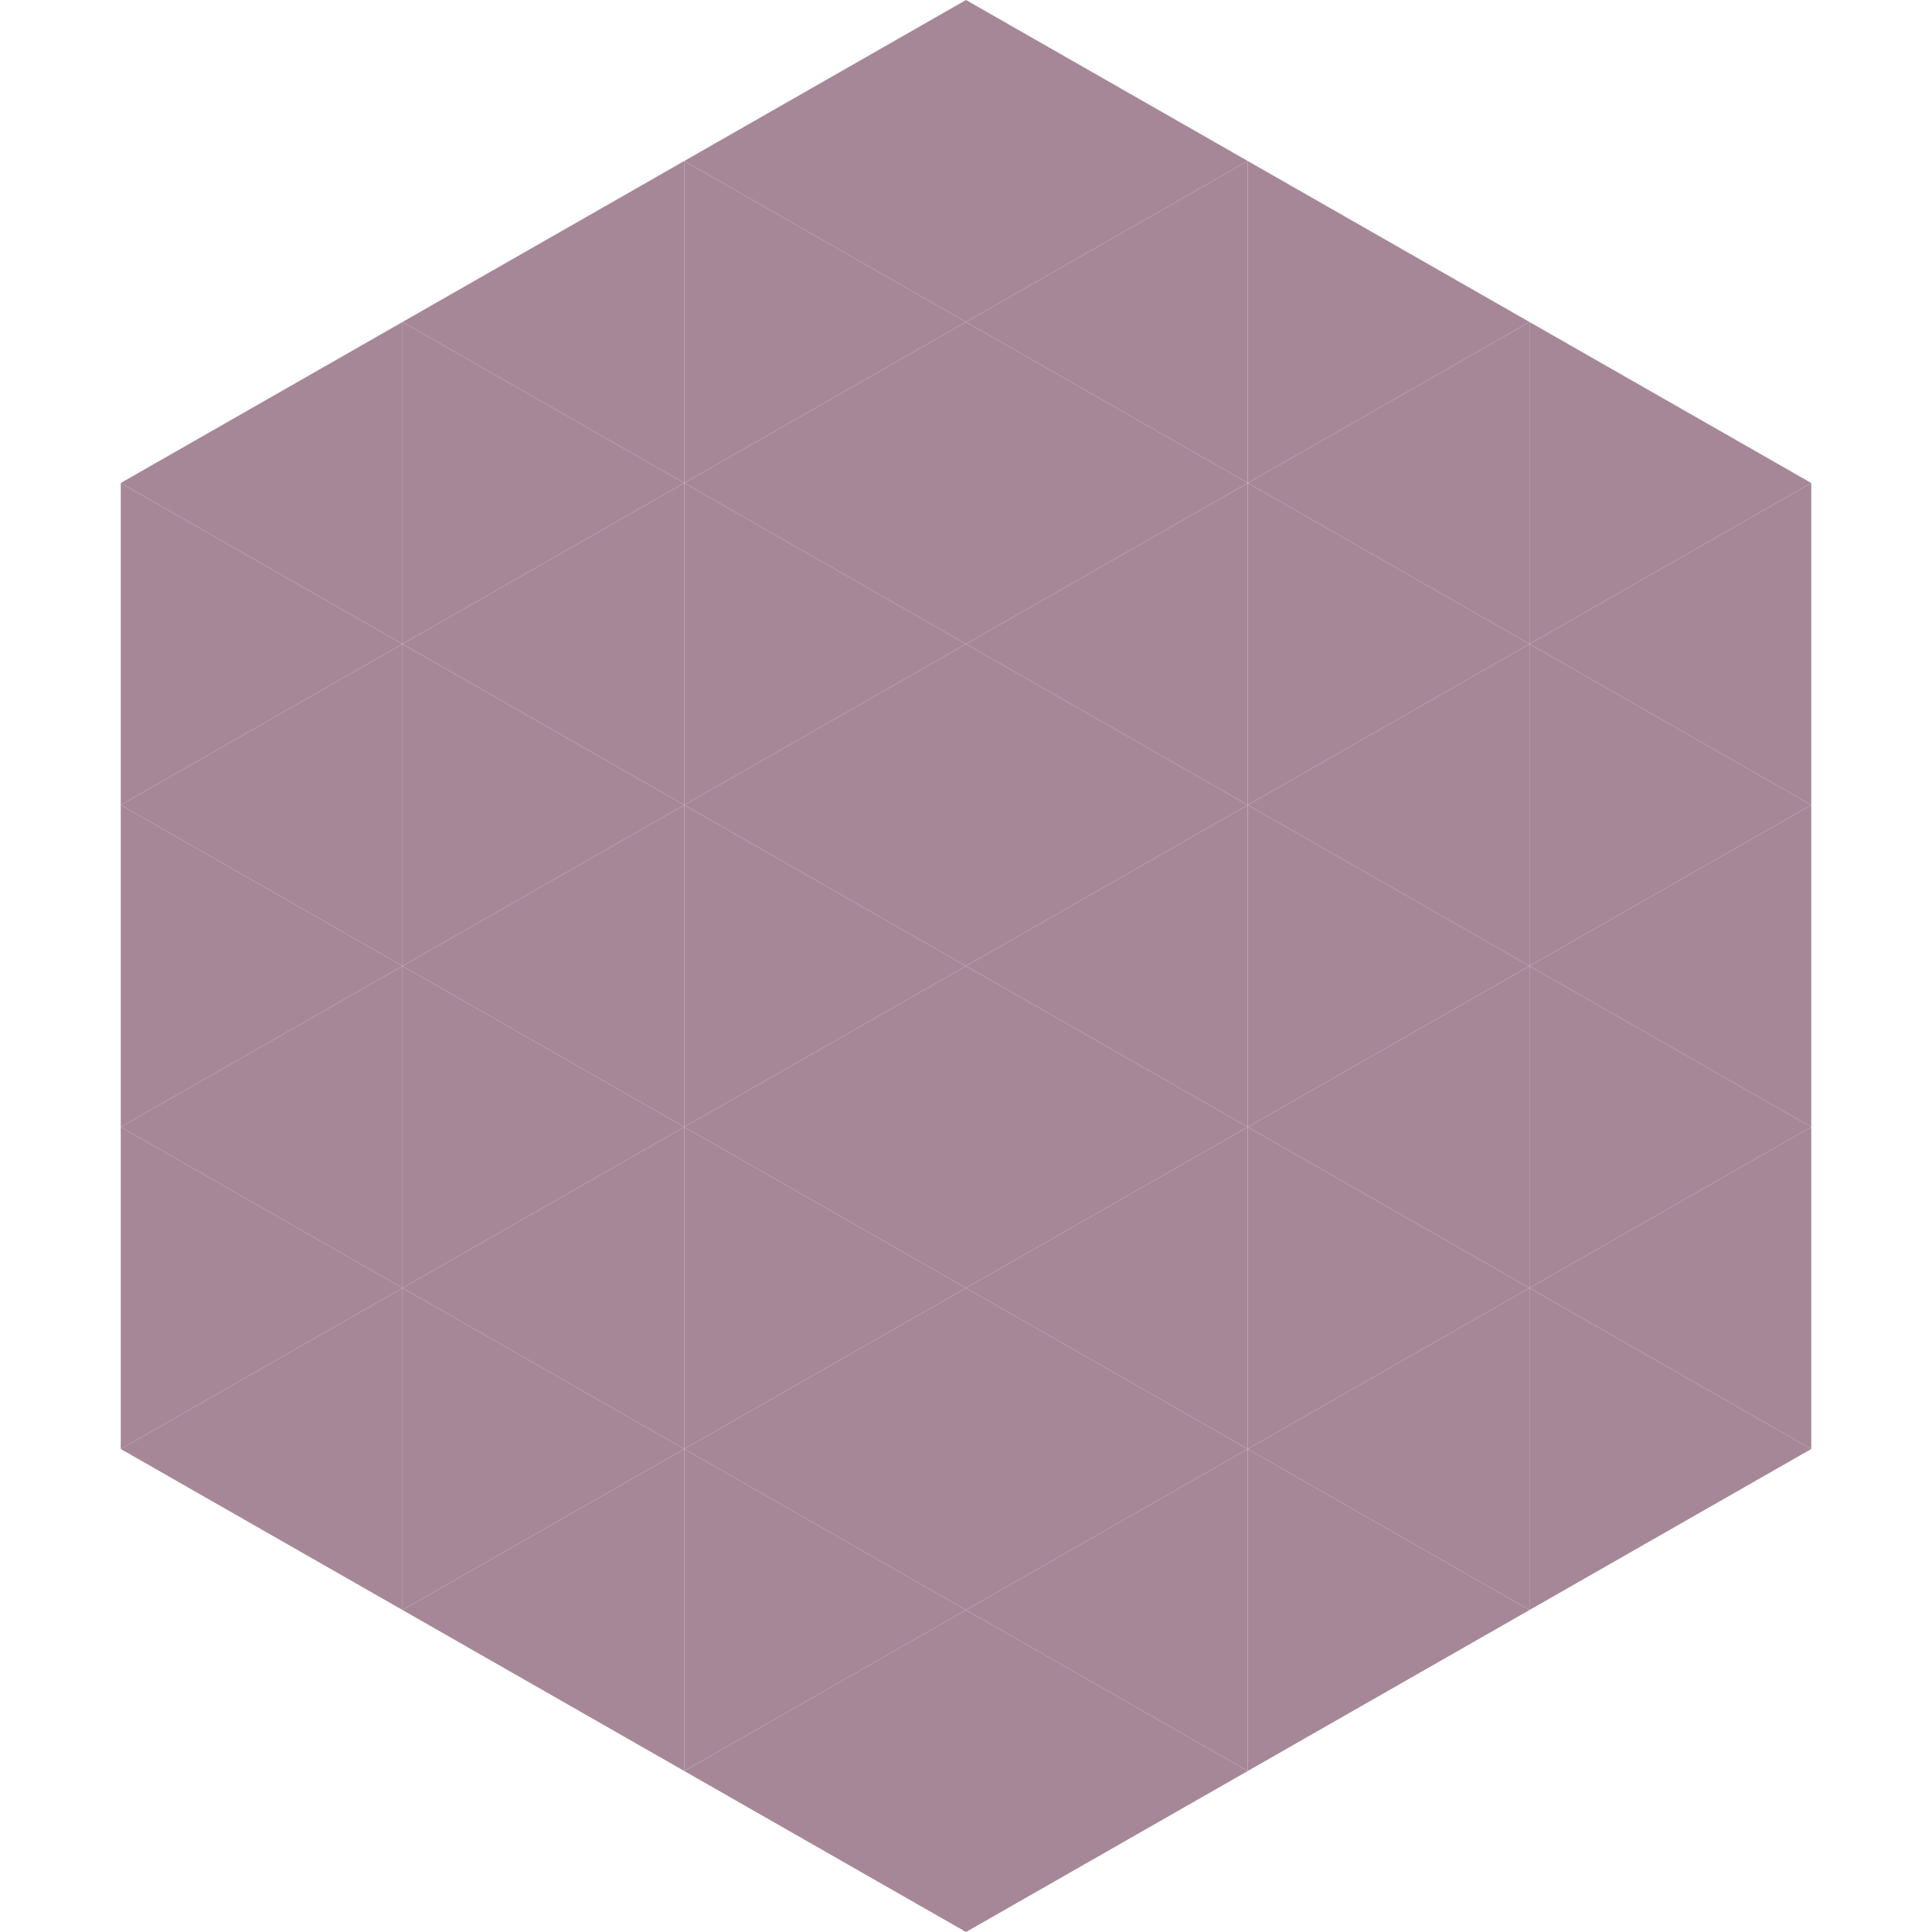 <?xml version="1.0"?>
<!-- Generated by SVGo -->
<svg width="240" height="240"
     xmlns="http://www.w3.org/2000/svg"
     xmlns:xlink="http://www.w3.org/1999/xlink">
<polygon points="50,40 15,60 50,80" style="fill:rgb(166,135,152)" />
<polygon points="190,40 225,60 190,80" style="fill:rgb(166,135,152)" />
<polygon points="15,60 50,80 15,100" style="fill:rgb(166,135,152)" />
<polygon points="225,60 190,80 225,100" style="fill:rgb(166,135,152)" />
<polygon points="50,80 15,100 50,120" style="fill:rgb(166,135,152)" />
<polygon points="190,80 225,100 190,120" style="fill:rgb(166,135,152)" />
<polygon points="15,100 50,120 15,140" style="fill:rgb(166,135,152)" />
<polygon points="225,100 190,120 225,140" style="fill:rgb(166,135,152)" />
<polygon points="50,120 15,140 50,160" style="fill:rgb(166,135,152)" />
<polygon points="190,120 225,140 190,160" style="fill:rgb(166,135,152)" />
<polygon points="15,140 50,160 15,180" style="fill:rgb(166,135,152)" />
<polygon points="225,140 190,160 225,180" style="fill:rgb(166,135,152)" />
<polygon points="50,160 15,180 50,200" style="fill:rgb(166,135,152)" />
<polygon points="190,160 225,180 190,200" style="fill:rgb(166,135,152)" />
<polygon points="15,180 50,200 15,220" style="fill:rgb(255,255,255); fill-opacity:0" />
<polygon points="225,180 190,200 225,220" style="fill:rgb(255,255,255); fill-opacity:0" />
<polygon points="50,0 85,20 50,40" style="fill:rgb(255,255,255); fill-opacity:0" />
<polygon points="190,0 155,20 190,40" style="fill:rgb(255,255,255); fill-opacity:0" />
<polygon points="85,20 50,40 85,60" style="fill:rgb(166,135,152)" />
<polygon points="155,20 190,40 155,60" style="fill:rgb(166,135,152)" />
<polygon points="50,40 85,60 50,80" style="fill:rgb(166,135,152)" />
<polygon points="190,40 155,60 190,80" style="fill:rgb(166,135,152)" />
<polygon points="85,60 50,80 85,100" style="fill:rgb(166,135,152)" />
<polygon points="155,60 190,80 155,100" style="fill:rgb(166,135,152)" />
<polygon points="50,80 85,100 50,120" style="fill:rgb(166,135,152)" />
<polygon points="190,80 155,100 190,120" style="fill:rgb(166,135,152)" />
<polygon points="85,100 50,120 85,140" style="fill:rgb(166,135,152)" />
<polygon points="155,100 190,120 155,140" style="fill:rgb(166,135,152)" />
<polygon points="50,120 85,140 50,160" style="fill:rgb(166,135,152)" />
<polygon points="190,120 155,140 190,160" style="fill:rgb(166,135,152)" />
<polygon points="85,140 50,160 85,180" style="fill:rgb(166,135,152)" />
<polygon points="155,140 190,160 155,180" style="fill:rgb(166,135,152)" />
<polygon points="50,160 85,180 50,200" style="fill:rgb(166,135,152)" />
<polygon points="190,160 155,180 190,200" style="fill:rgb(166,135,152)" />
<polygon points="85,180 50,200 85,220" style="fill:rgb(166,135,152)" />
<polygon points="155,180 190,200 155,220" style="fill:rgb(166,135,152)" />
<polygon points="120,0 85,20 120,40" style="fill:rgb(166,135,152)" />
<polygon points="120,0 155,20 120,40" style="fill:rgb(166,135,152)" />
<polygon points="85,20 120,40 85,60" style="fill:rgb(166,135,152)" />
<polygon points="155,20 120,40 155,60" style="fill:rgb(166,135,152)" />
<polygon points="120,40 85,60 120,80" style="fill:rgb(166,135,152)" />
<polygon points="120,40 155,60 120,80" style="fill:rgb(166,135,152)" />
<polygon points="85,60 120,80 85,100" style="fill:rgb(166,135,152)" />
<polygon points="155,60 120,80 155,100" style="fill:rgb(166,135,152)" />
<polygon points="120,80 85,100 120,120" style="fill:rgb(166,135,152)" />
<polygon points="120,80 155,100 120,120" style="fill:rgb(166,135,152)" />
<polygon points="85,100 120,120 85,140" style="fill:rgb(166,135,152)" />
<polygon points="155,100 120,120 155,140" style="fill:rgb(166,135,152)" />
<polygon points="120,120 85,140 120,160" style="fill:rgb(166,135,152)" />
<polygon points="120,120 155,140 120,160" style="fill:rgb(166,135,152)" />
<polygon points="85,140 120,160 85,180" style="fill:rgb(166,135,152)" />
<polygon points="155,140 120,160 155,180" style="fill:rgb(166,135,152)" />
<polygon points="120,160 85,180 120,200" style="fill:rgb(166,135,152)" />
<polygon points="120,160 155,180 120,200" style="fill:rgb(166,135,152)" />
<polygon points="85,180 120,200 85,220" style="fill:rgb(166,135,152)" />
<polygon points="155,180 120,200 155,220" style="fill:rgb(166,135,152)" />
<polygon points="120,200 85,220 120,240" style="fill:rgb(166,135,152)" />
<polygon points="120,200 155,220 120,240" style="fill:rgb(166,135,152)" />
<polygon points="85,220 120,240 85,260" style="fill:rgb(255,255,255); fill-opacity:0" />
<polygon points="155,220 120,240 155,260" style="fill:rgb(255,255,255); fill-opacity:0" />
</svg>
